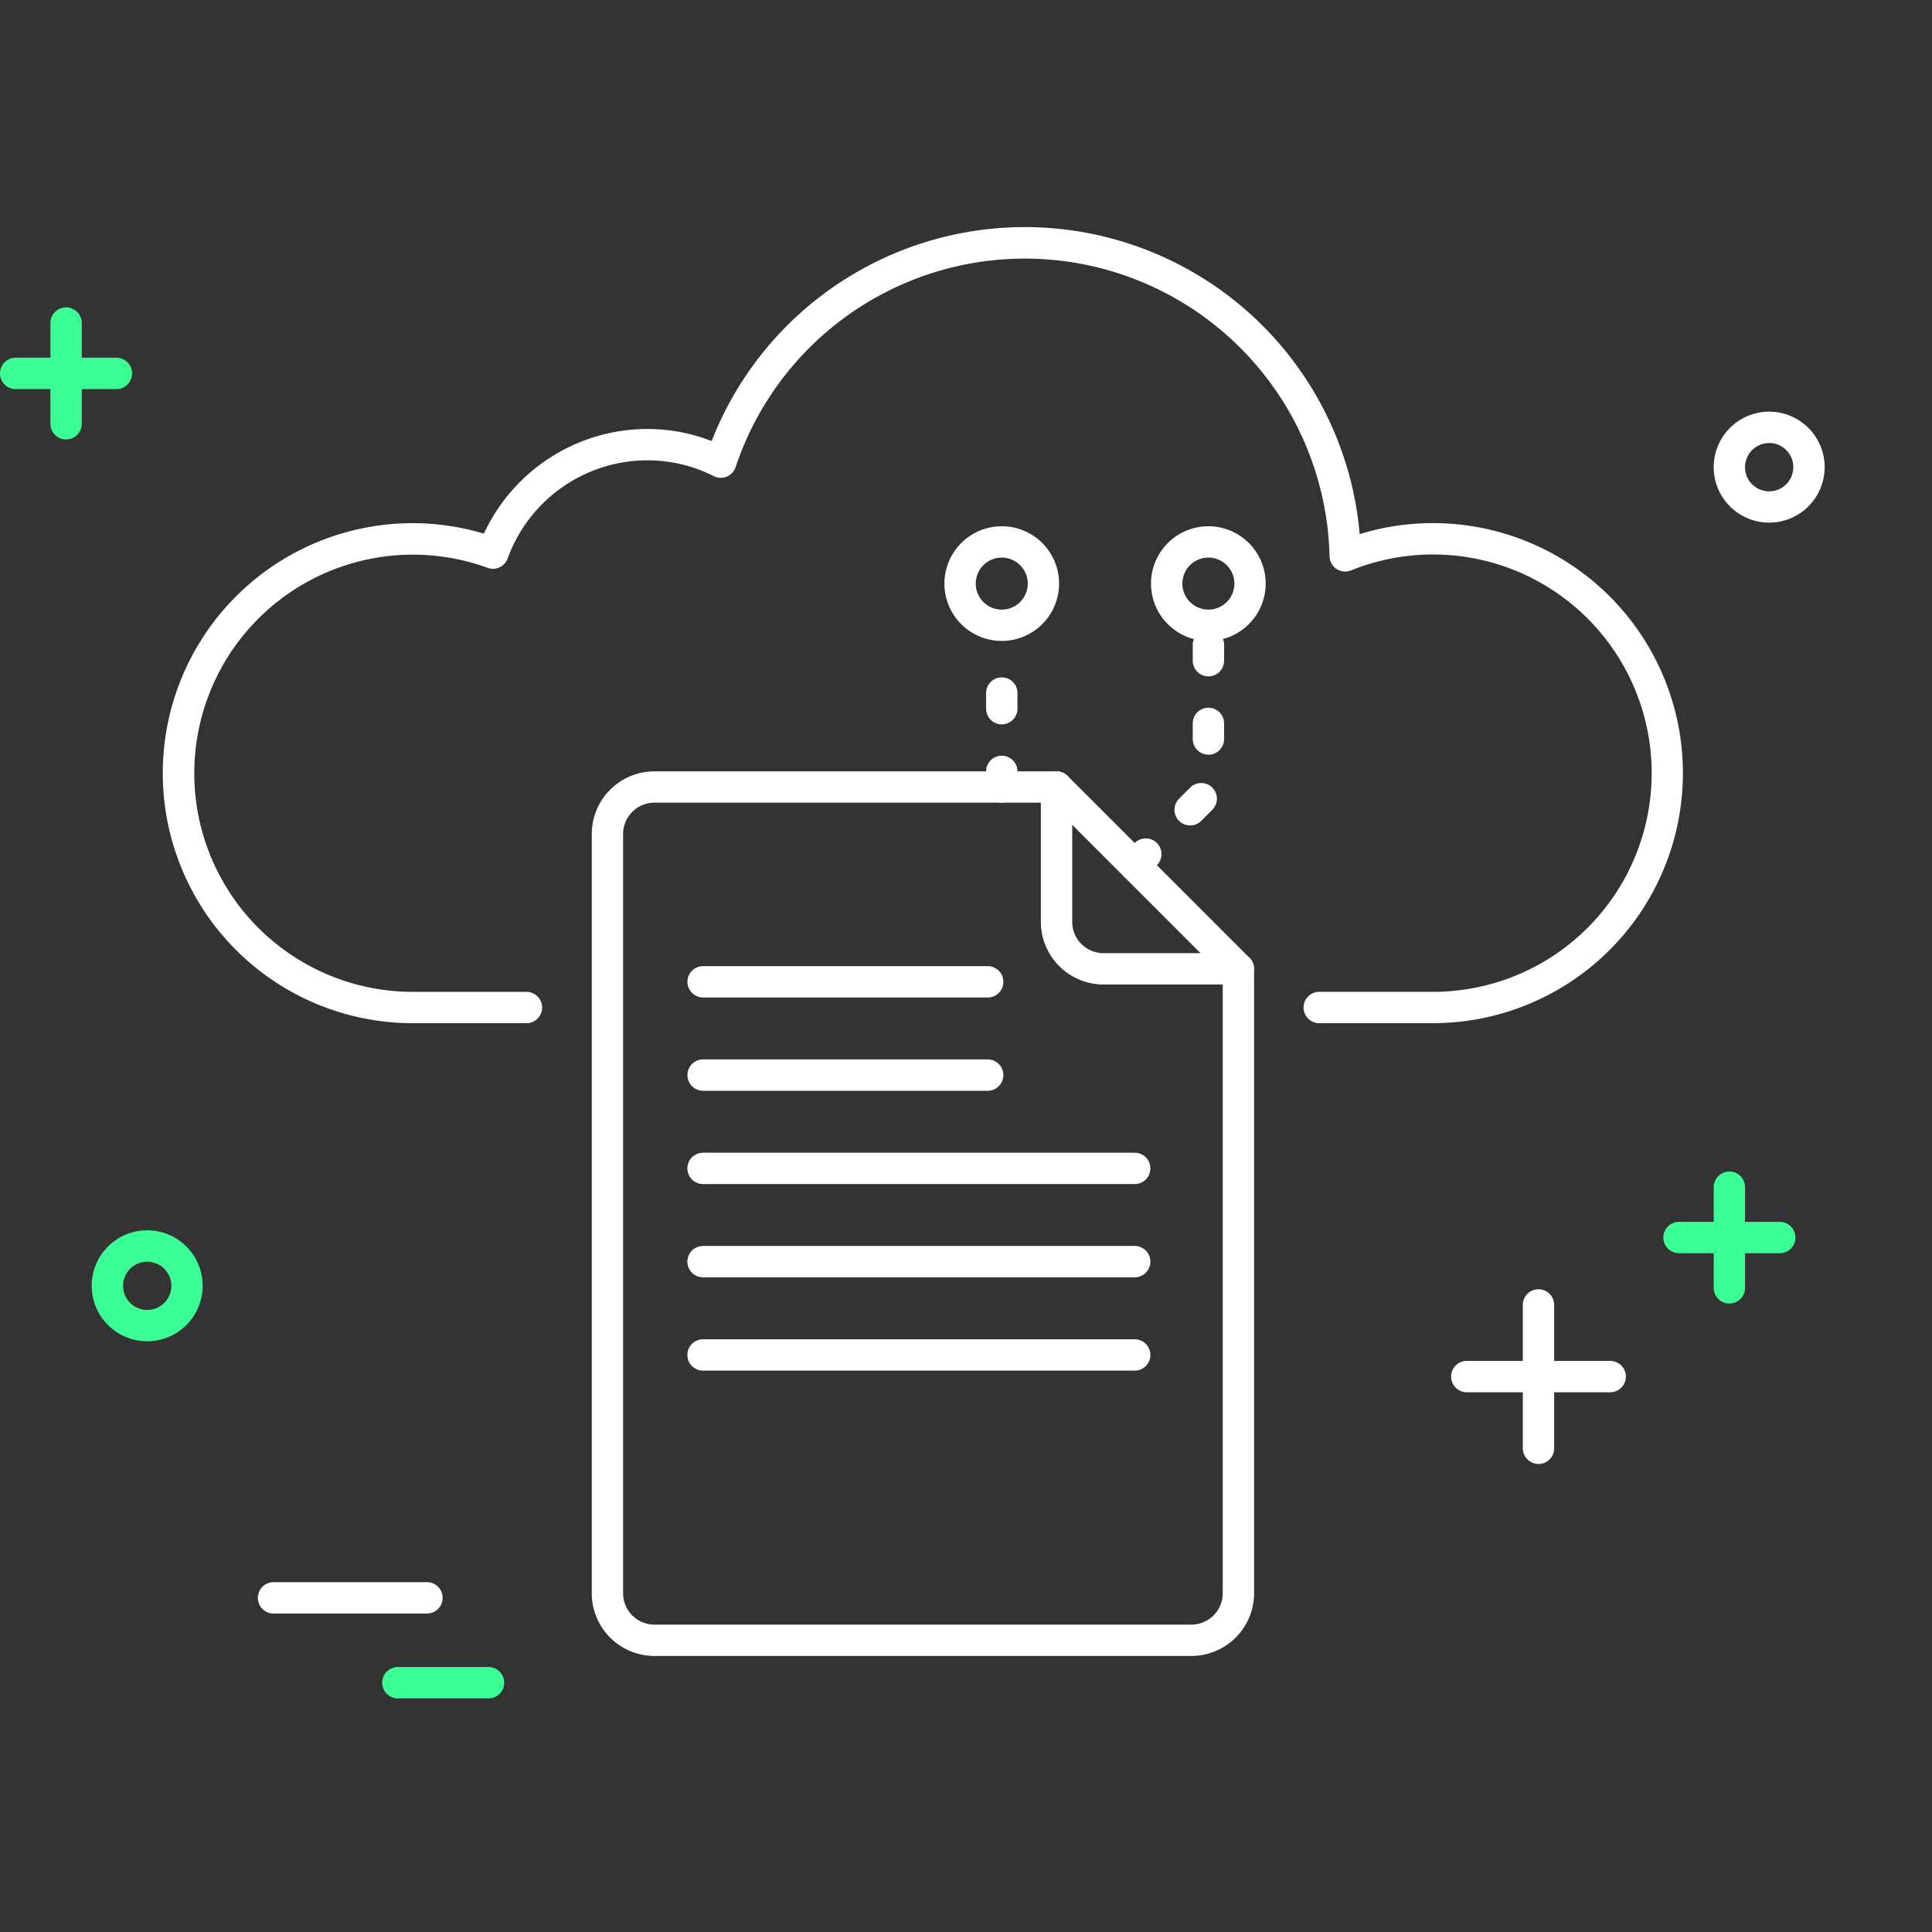 <svg xmlns="http://www.w3.org/2000/svg" width="102" height="102" viewBox="0 0 102 102">
  <rect x="0" y="0" width="102" height="102" fill="#333333" stroke="none"/>
  <g id="그룹_32" data-name="그룹 32" transform="translate(-905 -3909)">
    <rect id="사각형_210" data-name="사각형 210" width="102" height="102" transform="translate(905 3909)" fill="#fff" opacity="0"/>
    <g id="그룹_5" data-name="그룹 5" transform="translate(905 3921)">
      <path id="패스_118" data-name="패스 118" d="M71.155,42.019h-6a.827.827,0,0,1,0-1.655h6a11.545,11.545,0,1,0-4.319-22.249.832.832,0,0,1-.764-.075.822.822,0,0,1-.373-.67,16.092,16.092,0,0,0-31.355-4.71.828.828,0,0,1-1.156.478,7.746,7.746,0,0,0-3.51-.836,7.862,7.862,0,0,0-7.37,5.181.835.835,0,0,1-.427.467.814.814,0,0,1-.635.027A11.541,11.541,0,1,0,17.3,40.365h6a.827.827,0,1,1,0,1.655h-6a13.2,13.2,0,0,1,0-26.4,13.063,13.063,0,0,1,3.753.555,9.527,9.527,0,0,1,8.62-5.527,9.342,9.342,0,0,1,3.405.637A17.747,17.747,0,0,1,67.291,16.2a13.053,13.053,0,0,1,3.864-.582,13.2,13.2,0,0,1,0,26.4" transform="translate(4.494)" fill="#fff"/>
      <path id="패스_119" data-name="패스 119" d="M46.574,60.417H18.226a3.312,3.312,0,0,1-3.309-3.309V17.022a3.312,3.312,0,0,1,3.309-3.307H39.455a.826.826,0,1,1,0,1.652H18.226a1.658,1.658,0,0,0-1.655,1.655V57.108a1.657,1.657,0,0,0,1.655,1.655H46.574a1.657,1.657,0,0,0,1.655-1.655V24.141a.827.827,0,1,1,1.655,0V57.108a3.312,3.312,0,0,1-3.309,3.309" transform="translate(16.325 15.009)" fill="#fff"/>
      <path id="패스_120" data-name="패스 120" d="M36.666,24.968H29.547a3.312,3.312,0,0,1-3.309-3.309V14.542a.828.828,0,0,1,1.412-.586l9.6,9.6a.828.828,0,0,1-.584,1.412m-8.773-8.43v5.121a1.655,1.655,0,0,0,1.655,1.655h5.121Z" transform="translate(28.714 15.009)" fill="#fff"/>
      <path id="패스_121" data-name="패스 121" d="M33.181,20.28H18.156a.827.827,0,1,1,0-1.655H33.181a.827.827,0,1,1,0,1.655" transform="translate(18.965 20.383)" fill="#fff"/>
      <path id="패스_122" data-name="패스 122" d="M33.181,22.631H18.156a.827.827,0,1,1,0-1.655H33.181a.827.827,0,1,1,0,1.655" transform="translate(18.965 22.956)" fill="#fff"/>
      <path id="패스_123" data-name="패스 123" d="M40.944,24.983H18.155a.827.827,0,1,1,0-1.655H40.944a.827.827,0,0,1,0,1.655" transform="translate(18.963 25.53)" fill="#fff"/>
      <path id="패스_124" data-name="패스 124" d="M40.944,27.334H18.155a.827.827,0,1,1,0-1.655H40.944a.827.827,0,1,1,0,1.655" transform="translate(18.963 28.102)" fill="#fff"/>
      <path id="패스_125" data-name="패스 125" d="M40.944,29.686H18.155a.827.827,0,1,1,0-1.655H40.944a.827.827,0,1,1,0,1.655" transform="translate(18.963 30.676)" fill="#fff"/>
      <path id="패스_126" data-name="패스 126" d="M25.685,17.963a.828.828,0,0,1-.827-.827v-.827a.827.827,0,0,1,1.655,0v.827a.828.828,0,0,1-.827.827m0-4.136A.828.828,0,0,1,24.858,13v-.827a.827.827,0,0,1,1.655,0V13a.828.828,0,0,1-.827.827" transform="translate(27.204 12.416)" fill="#fff"/>
      <path id="패스_127" data-name="패스 127" d="M29.038,23.414A.827.827,0,0,1,28.453,22l.584-.586a.827.827,0,0,1,1.169,1.171l-.584.584a.825.825,0,0,1-.584.243m2.924-2.924a.828.828,0,0,1-.584-1.414l.584-.584a.827.827,0,1,1,1.169,1.171l-.584.584a.825.825,0,0,1-.584.243m.963-3.736a.828.828,0,0,1-.827-.827V15.1a.827.827,0,0,1,1.655,0v.827a.828.828,0,0,1-.827.827m0-4.136a.828.828,0,0,1-.827-.827v-.827a.827.827,0,0,1,1.655,0v.827a.828.828,0,0,1-.827.827" transform="translate(30.872 11.092)" fill="#fff"/>
      <path id="패스_128" data-name="패스 128" d="M26.834,13.591a3.027,3.027,0,1,1,3.026-3.028,3.031,3.031,0,0,1-3.026,3.028m0-4.4a1.373,1.373,0,1,0,1.372,1.372,1.376,1.376,0,0,0-1.372-1.372" transform="translate(26.055 8.247)" fill="#fff"/>
      <path id="패스_129" data-name="패스 129" d="M32.042,13.591a3.027,3.027,0,1,1,3.026-3.028,3.031,3.031,0,0,1-3.026,3.028m0-4.4a1.373,1.373,0,1,0,1.374,1.372,1.374,1.374,0,0,0-1.374-1.372" transform="translate(31.754 8.247)" fill="#fff"/>
      <path id="패스_130" data-name="패스 130" d="M15.426,35.809h-8.1a.827.827,0,1,1,0-1.655h8.1a.827.827,0,1,1,0,1.655" transform="translate(7.116 37.377)" fill="#fff"/>
      <path id="패스_131" data-name="패스 131" d="M15.248,37.948H10.462a.827.827,0,0,1,0-1.655h4.786a.827.827,0,1,1,0,1.655" transform="translate(10.544 39.718)" fill="#3bff95"/>
      <path id="패스_132" data-name="패스 132" d="M48.075,26.726H42.757a.827.827,0,0,1,0-1.655h5.318a.827.827,0,0,1,0,1.655" transform="translate(45.887 27.437)" fill="#3bff95"/>
      <path id="패스_133" data-name="패스 133" d="M44.027,30.773a.826.826,0,0,1-.827-.827V24.628a.826.826,0,1,1,1.652,0v5.318a.826.826,0,0,1-.825.827" transform="translate(47.277 26.047)" fill="#3bff95"/>
      <path id="패스_134" data-name="패스 134" d="M6.145,4.943H.827a.827.827,0,1,1,0-1.655H6.145a.827.827,0,1,1,0,1.655" transform="translate(0 3.598)" fill="#3bff95"/>
      <path id="패스_135" data-name="패스 135" d="M2.1,8.991a.828.828,0,0,1-.827-.827V2.846a.827.827,0,0,1,1.655,0V8.164a.828.828,0,0,1-.827.827" transform="translate(1.389 2.209)" fill="#3bff95"/>
      <path id="패스_136" data-name="패스 136" d="M44.978,30.231H37.407a.827.827,0,0,1,0-1.655h7.571a.827.827,0,1,1,0,1.655" transform="translate(40.032 31.273)" fill="#fff"/>
      <path id="패스_137" data-name="패스 137" d="M39.214,35.994a.828.828,0,0,1-.827-.827V27.6a.827.827,0,1,1,1.655,0v7.571a.828.828,0,0,1-.827.827" transform="translate(42.01 29.294)" fill="#fff"/>
      <path id="패스_138" data-name="패스 138" d="M5.241,31.142a2.929,2.929,0,1,1,2.928-2.928,2.932,2.932,0,0,1-2.928,2.928m0-4.2a1.274,1.274,0,1,0,1.275,1.275,1.276,1.276,0,0,0-1.275-1.275" transform="translate(2.531 27.67)" fill="#3bff95"/>
      <path id="패스_139" data-name="패스 139" d="M46.128,10.506a2.929,2.929,0,1,1,2.928-2.928,2.932,2.932,0,0,1-2.928,2.928m0-4.2A1.274,1.274,0,1,0,47.4,7.578,1.276,1.276,0,0,0,46.128,6.3" transform="translate(47.277 5.086)" fill="#fff"/>
    </g>
  </g>
</svg>
